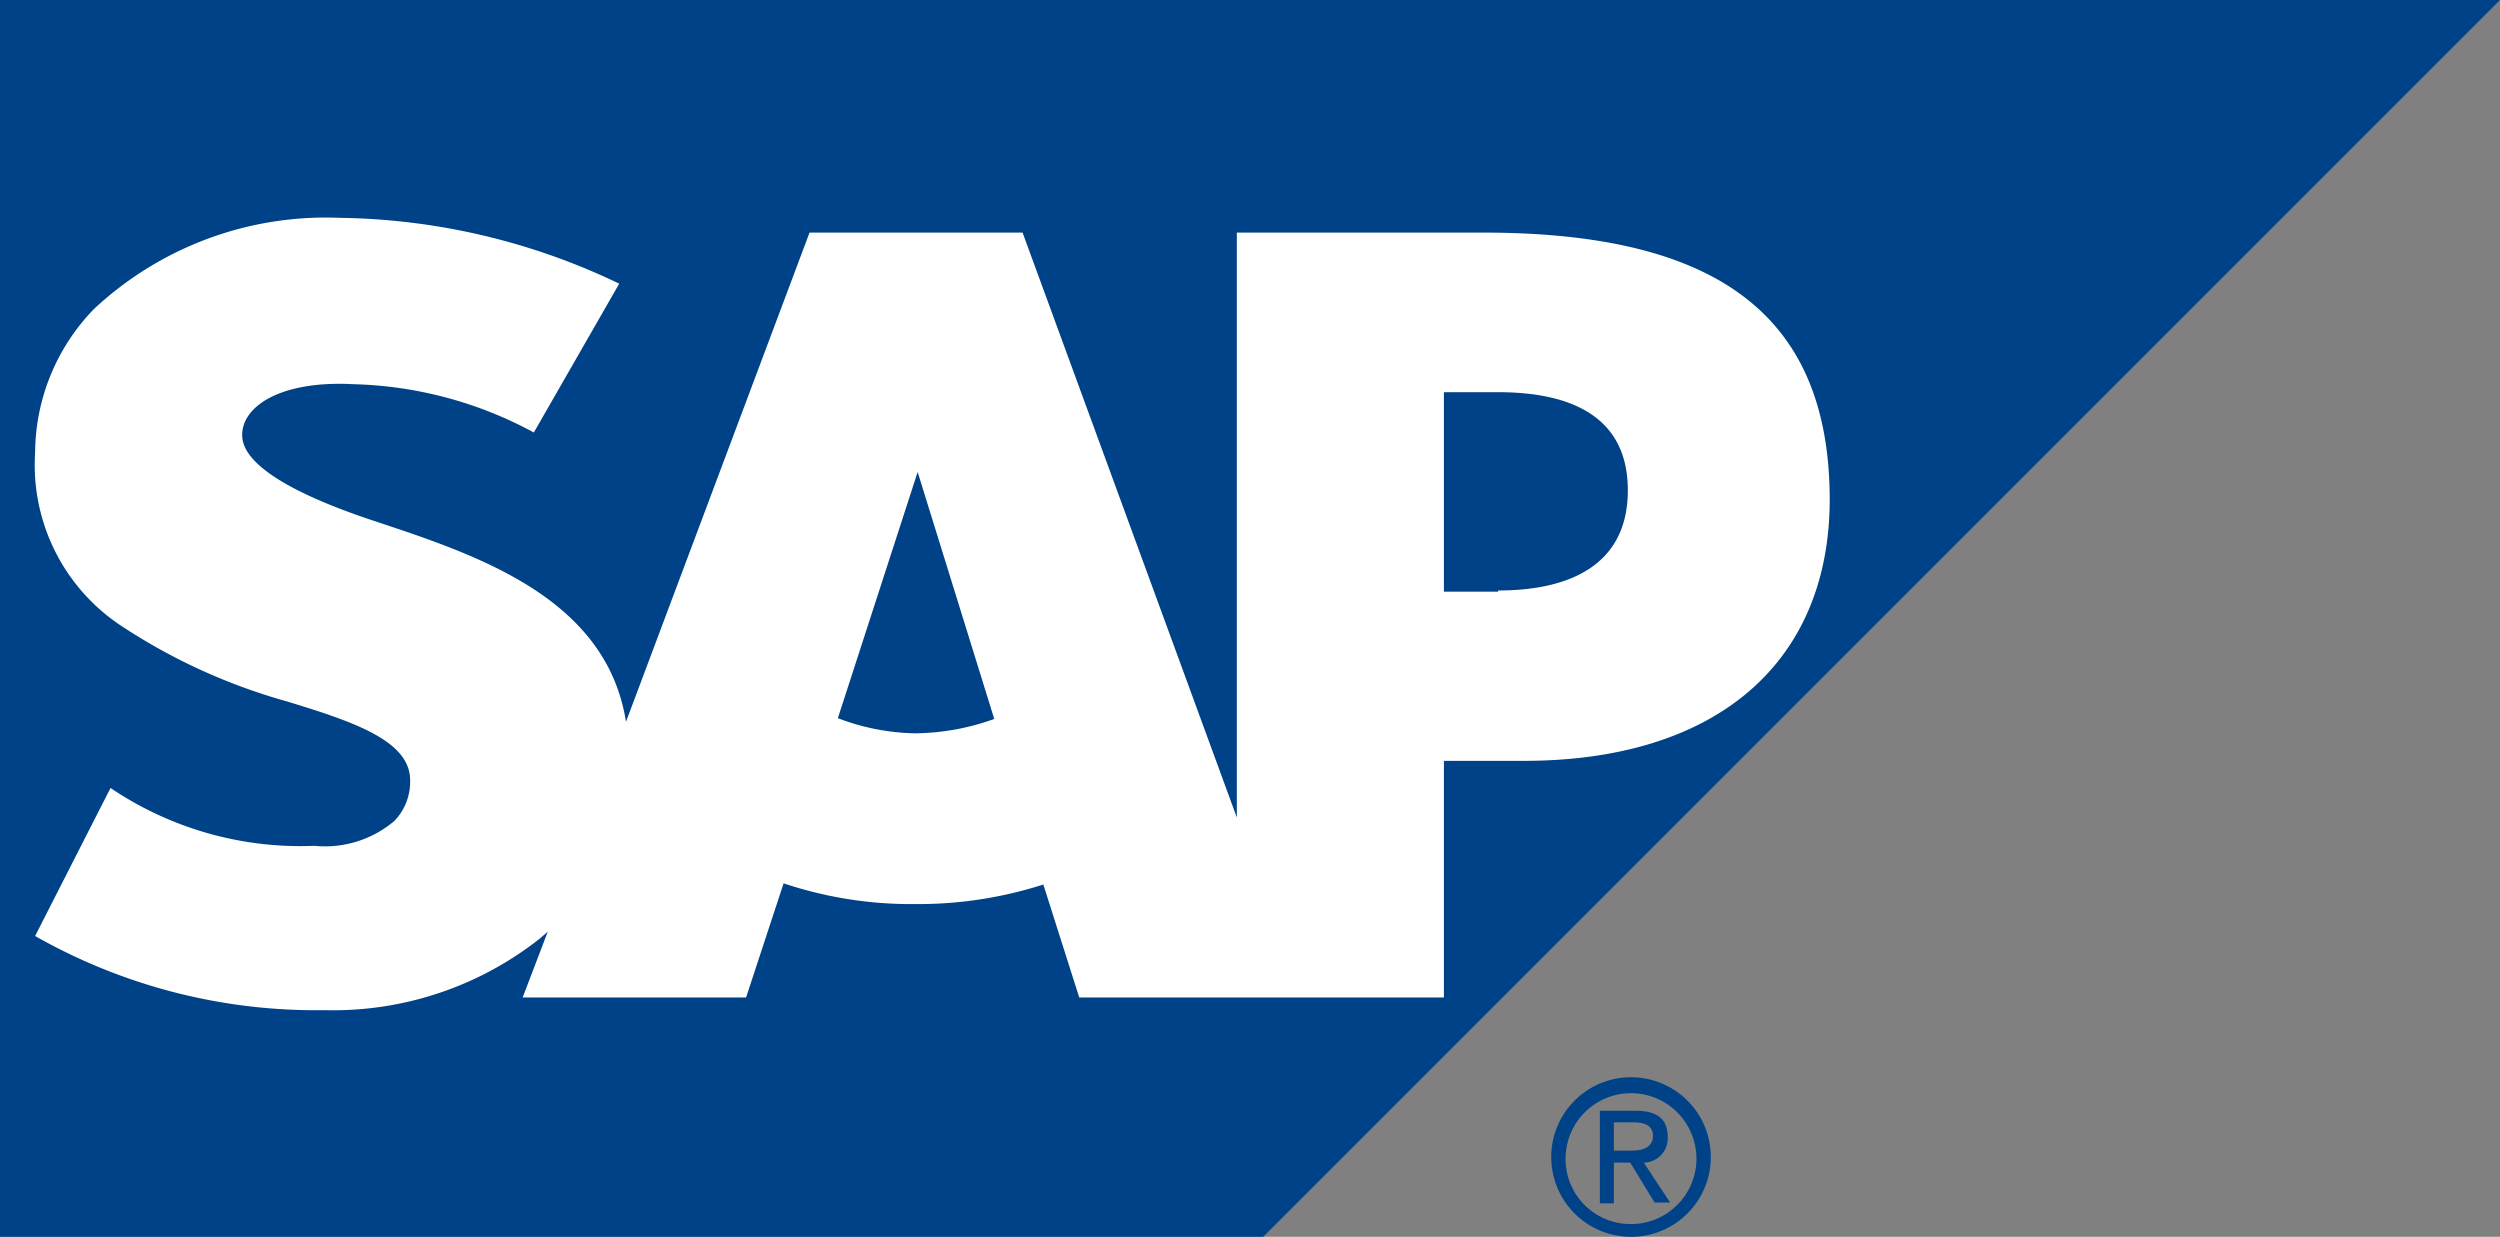 <?xml version="1.0" encoding="UTF-8"?> <svg xmlns="http://www.w3.org/2000/svg" viewBox="0 0 62.66 31"><rect x="0" y="0" width="62.66" height="31" fill="#808080" stroke="none"/><polyline points="0 31 31.66 31 62.66 0 0 0 0 31" style="fill:#004288;fill-rule:evenodd"></polyline><path d="M37.18,5.83H31V20.49L25.63,5.83H20.29l-4.6,12.26c-.49-3.09-3.69-4.16-6.21-5-1.66-.54-3.42-1.32-3.41-2.19,0-.71.95-1.37,2.8-1.27a10,10,0,0,1,4.51,1.21l2.14-3.73a16.64,16.64,0,0,0-7-1.65h0A8.51,8.51,0,0,0,2.35,7.75a5.21,5.21,0,0,0-1.47,3.6A4.83,4.83,0,0,0,3,15.66a14.69,14.69,0,0,0,4.19,1.92c1.71.52,3.11,1,3.09,2a1.41,1.41,0,0,1-.4,1,2.69,2.69,0,0,1-2,.62,8.51,8.51,0,0,1-5.11-1.45L.88,23.46a14.24,14.24,0,0,0,7,1.86h.32a8.36,8.36,0,0,0,5.31-1.78l.22-.19L13.1,25h5.6l.94-2.86a10.09,10.09,0,0,0,3.29.52,10.31,10.31,0,0,0,3.22-.49l.9,2.83h9.14V19.07h2c4.82,0,7.67-2.45,7.67-6.56C45.85,7.93,43.08,5.83,37.18,5.83ZM22.93,18.38A5.67,5.67,0,0,1,21,18l2-6.17h0l1.92,6.19A6,6,0,0,1,22.93,18.38Zm14.62-3.55H36.19v-5h1.36c1.81,0,3.25.6,3.25,2.46s-1.44,2.51-3.25,2.51" style="fill:#fff;fill-rule:evenodd"></path><path d="M39.24,29a1.64,1.64,0,1,1,1.64,1.68A1.63,1.63,0,0,1,39.24,29Zm1.64,2a2,2,0,1,0-2-2A2,2,0,0,0,40.88,31Zm-.43-1.86h.41l.61,1h.39l-.66-1a.61.61,0,0,0,.6-.64c0-.46-.27-.66-.81-.66H40.1v2.32h.35Zm0-.3v-.71h.48c.24,0,.5.05.5.34s-.26.37-.55.37Z" style="fill:#004288"></path></svg> 